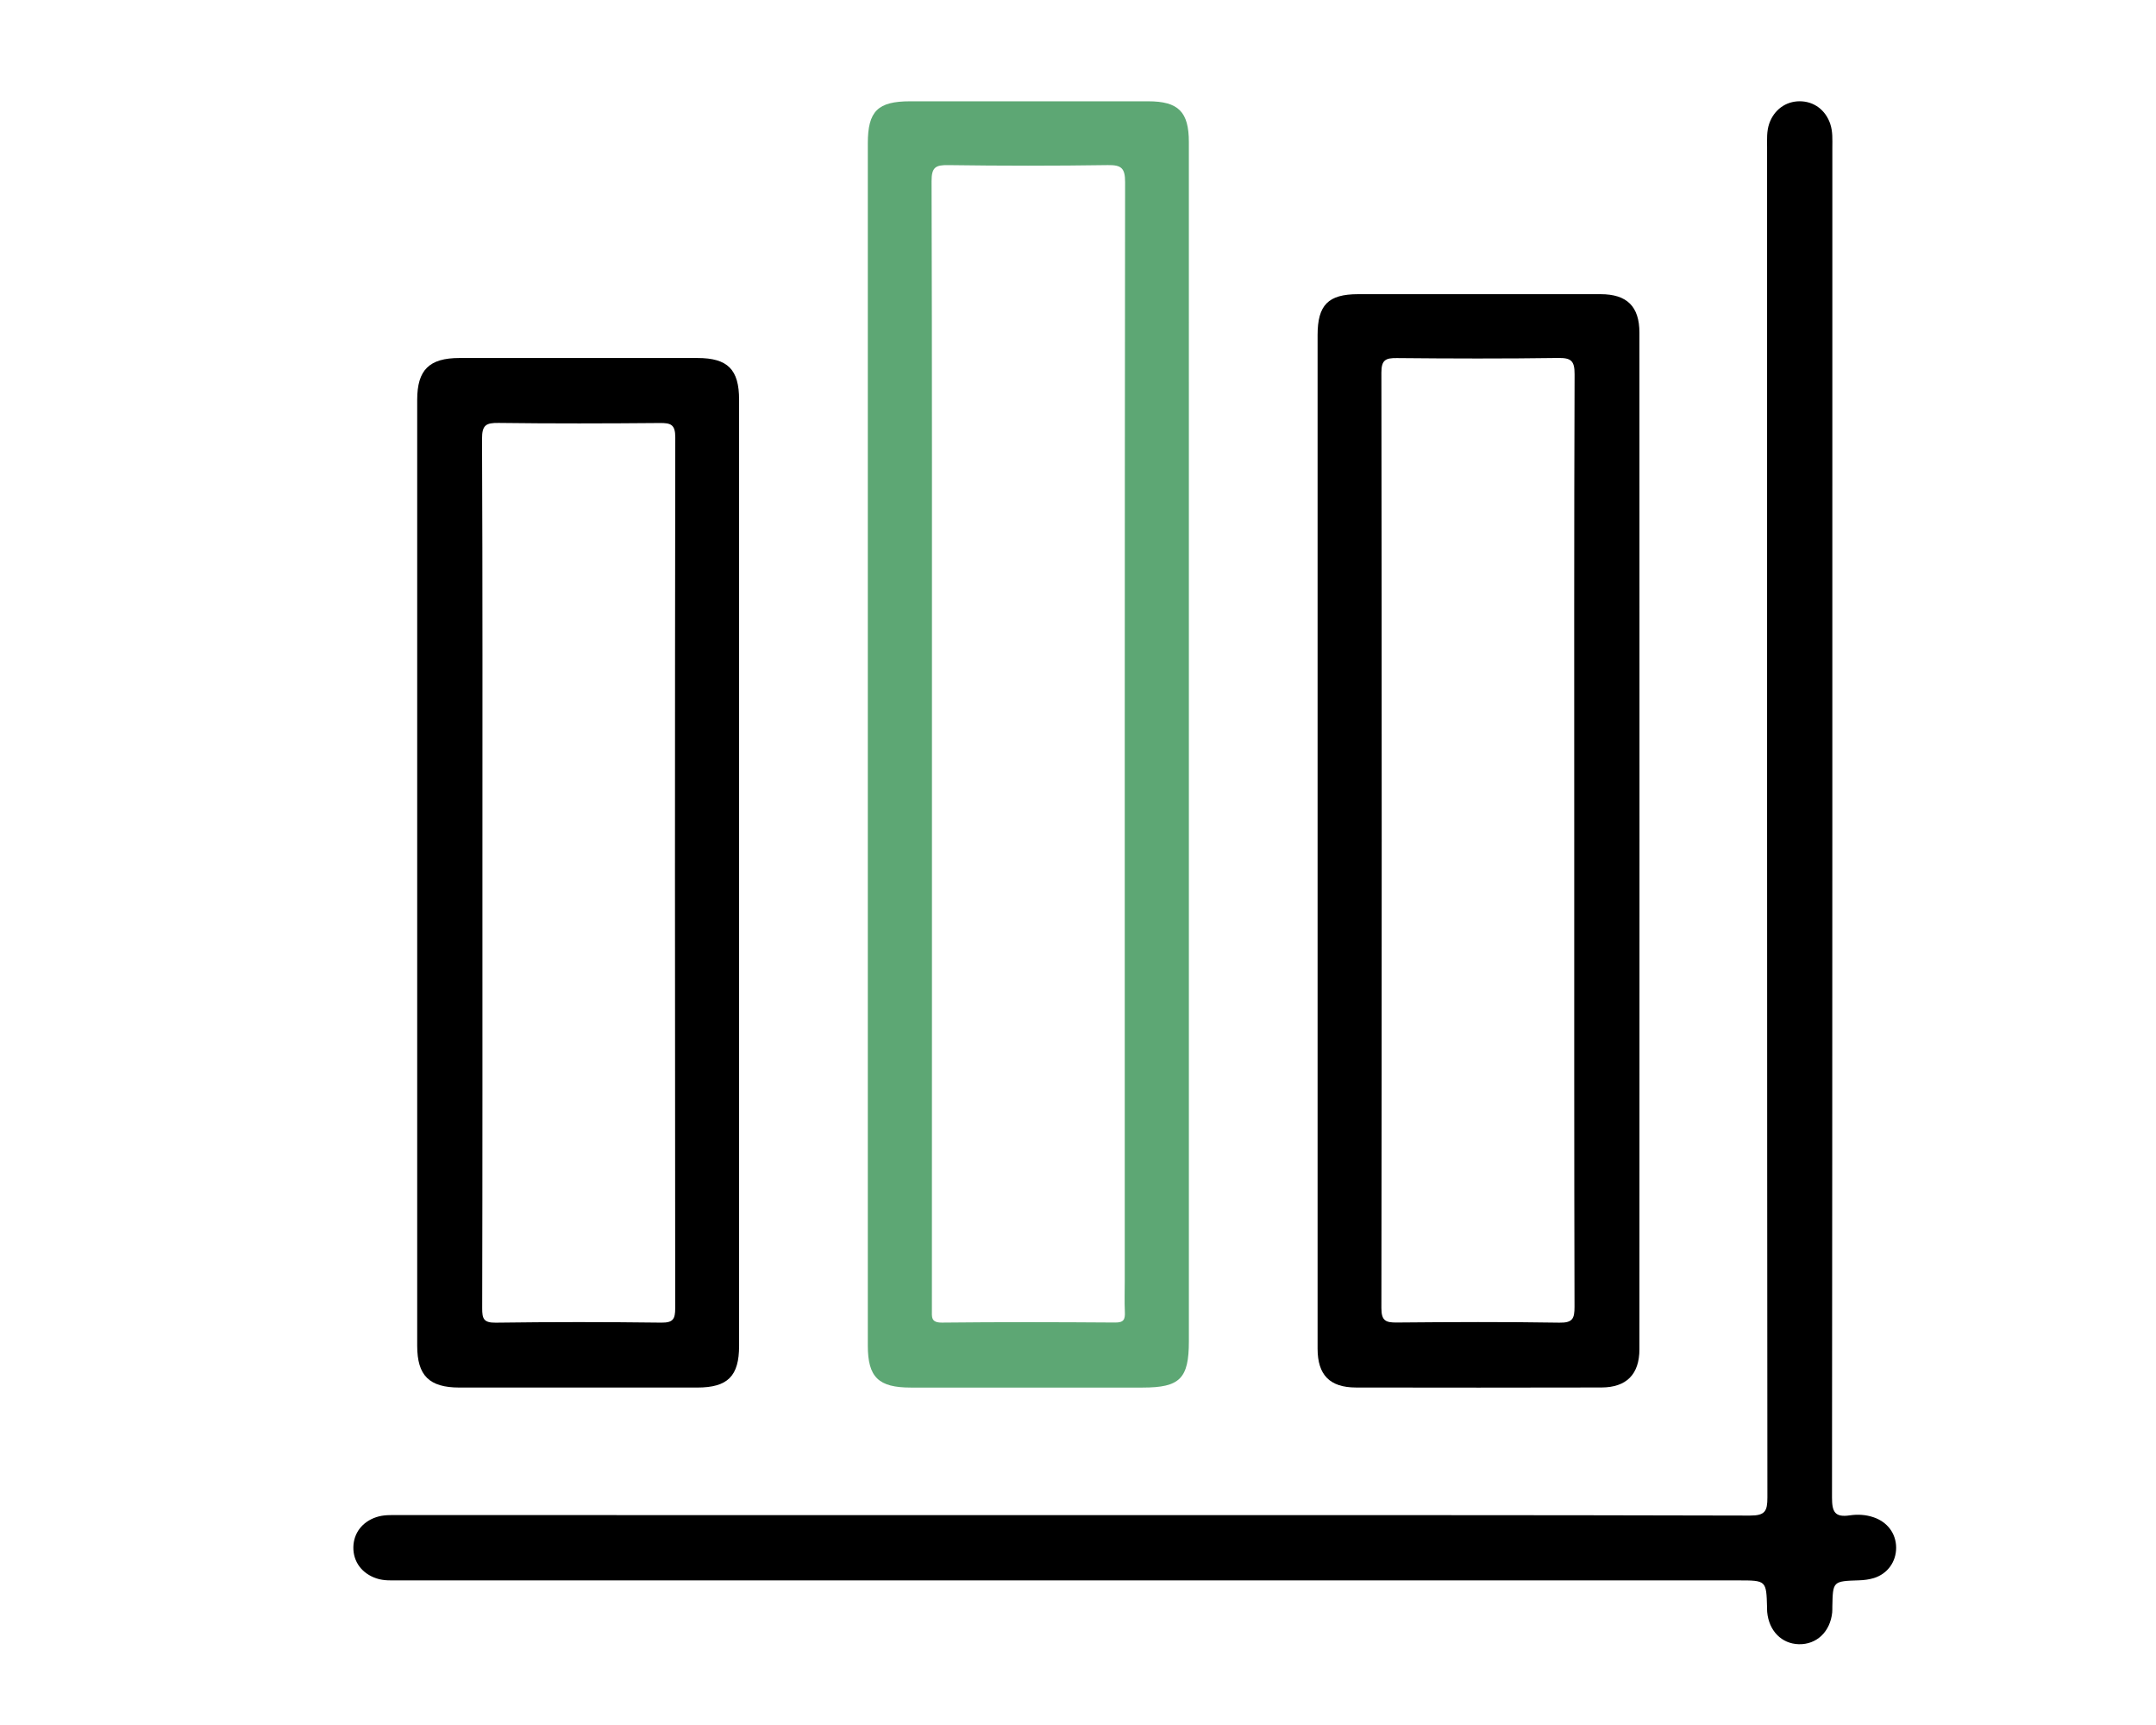 <?xml version="1.0" encoding="utf-8"?>
<!-- Generator: Adobe Illustrator 16.0.4, SVG Export Plug-In . SVG Version: 6.00 Build 0)  -->
<!DOCTYPE svg PUBLIC "-//W3C//DTD SVG 1.1//EN" "http://www.w3.org/Graphics/SVG/1.1/DTD/svg11.dtd">
<svg version="1.1" id="Layer_1" xmlns="http://www.w3.org/2000/svg" xmlns:xlink="http://www.w3.org/1999/xlink" x="0px" y="0px"
	 width="150px" height="120px" viewBox="0 0 150 120" enable-background="new 0 0 150 120" xml:space="preserve">
<path fill-rule="evenodd" clip-rule="evenodd" fill="#000000" d="M74.69,105.401c15.687,0,31.374-0.012,47.061,0.03
	c1.051,0.002,1.213-0.299,1.213-1.266c-0.027-31.304-0.023-62.607-0.022-93.913c0-0.555-0.037-1.112,0.151-1.658
	c0.332-0.949,1.142-1.552,2.126-1.549c0.988,0.004,1.787,0.608,2.114,1.564c0.187,0.546,0.149,1.103,0.149,1.66
	c0.001,31.303,0.006,62.605-0.023,93.912c-0.001,0.994,0.2,1.387,1.232,1.236c0.544-0.081,1.111-0.054,1.656,0.132
	c0.957,0.322,1.565,1.118,1.574,2.105c0.007,0.979-0.591,1.826-1.545,2.123c-0.327,0.1-0.682,0.148-1.026,0.158
	c-1.831,0.061-1.831,0.054-1.868,1.819c-0.003,0.142,0.004,0.281-0.01,0.42c-0.14,1.344-1.086,2.239-2.329,2.206
	c-1.191-0.034-2.072-0.928-2.194-2.235c-0.012-0.102-0.005-0.207-0.009-0.312c-0.052-1.892-0.052-1.892-2.001-1.892
	c-31.06,0-62.118,0-93.178-0.002c-0.521,0-1.041,0.037-1.558-0.134c-1.007-0.33-1.635-1.148-1.619-2.175
	c0.018-0.989,0.629-1.768,1.594-2.088c0.515-0.174,1.035-0.145,1.557-0.145C43.386,105.401,59.038,105.401,74.69,105.401z"/>
<path fill-rule="evenodd" clip-rule="evenodd" fill="#5DA774" d="M82.714,51.7c0,13.869,0,27.741,0,41.609
	c0,2.592-0.625,3.217-3.212,3.217c-5.38,0-10.761,0.002-16.141,0c-2.242,0-2.983-0.72-2.984-2.916
	c-0.002-27.879-0.002-55.76,0-83.639c0-2.241,0.692-2.924,2.946-2.924c5.521,0,11.041-0.001,16.561,0
	c2.096,0.001,2.829,0.727,2.829,2.833C82.716,23.819,82.714,37.76,82.714,51.7z M64.839,51.806c0,6.15,0,12.298,0,18.448
	c0,6.952,0.001,13.903-0.004,20.857c0,0.495-0.085,0.906,0.707,0.896c4.018-0.044,8.034-0.034,12.052-0.005
	c0.596,0.005,0.688-0.225,0.666-0.728c-0.032-0.733-0.007-1.468-0.007-2.201c0-25.468-0.008-50.938,0.024-76.407
	c0.001-0.972-0.261-1.195-1.2-1.181c-3.702,0.056-7.407,0.054-11.109,0.001c-0.889-0.014-1.158,0.161-1.156,1.121
	C64.85,25.673,64.839,38.739,64.839,51.806z"/>
<path fill-rule="evenodd" clip-rule="evenodd" fill="#000000" d="M91.669,58.405c0-11.698,0-23.396,0-35.097
	c0-2.096,0.743-2.844,2.823-2.844c5.623-0.001,11.245-0.002,16.868,0c1.825,0.001,2.7,0.848,2.7,2.676
	c0.006,23.573,0.007,47.146,0,70.717c0,1.75-0.904,2.659-2.643,2.663c-5.692,0.013-11.385,0.013-17.077,0.002
	c-1.827-0.004-2.671-0.873-2.671-2.705C91.668,82.015,91.669,70.21,91.669,58.405z M109.525,58.525
	c0-10.83-0.015-21.66,0.024-32.489c0.005-0.947-0.25-1.147-1.156-1.134c-3.735,0.054-7.474,0.043-11.211,0.007
	c-0.775-0.008-1.075,0.126-1.074,1.011c0.029,21.693,0.029,43.388,0,65.079c-0.001,0.885,0.303,1.009,1.069,1.002
	c3.771-0.034,7.547-0.052,11.316,0.01c0.919,0.015,1.053-0.279,1.051-1.106C109.517,80.111,109.525,69.318,109.525,58.525z"/>
<path fill-rule="evenodd" clip-rule="evenodd" fill="#000000" d="M51.421,60.82c0,10.936,0,21.87,0,32.806
	c0,2.103-0.79,2.896-2.902,2.899c-5.521,0.002-11.038,0.002-16.559,0c-2.097-0.003-2.932-0.828-2.934-2.901
	c-0.002-21.941-0.002-43.88,0-65.819c0.002-2.074,0.839-2.899,2.938-2.9c5.519-0.004,11.04-0.004,16.56,0
	c2.107,0.001,2.897,0.799,2.897,2.902C51.421,38.813,51.421,49.818,51.421,60.82z M33.564,60.715c0,10.098,0.008,20.195-0.016,30.29
	c-0.002,0.726,0.094,1.017,0.937,1.007c3.843-0.053,7.687-0.051,11.53-0.003c0.819,0.008,0.961-0.251,0.961-1.006
	c-0.022-20.192-0.023-40.387,0.005-60.581c0.002-0.895-0.317-1.001-1.073-0.995c-3.738,0.033-7.478,0.042-11.217-0.006
	c-0.873-0.011-1.158,0.143-1.154,1.108C33.581,40.591,33.564,50.653,33.564,60.715z"/>
</svg>
